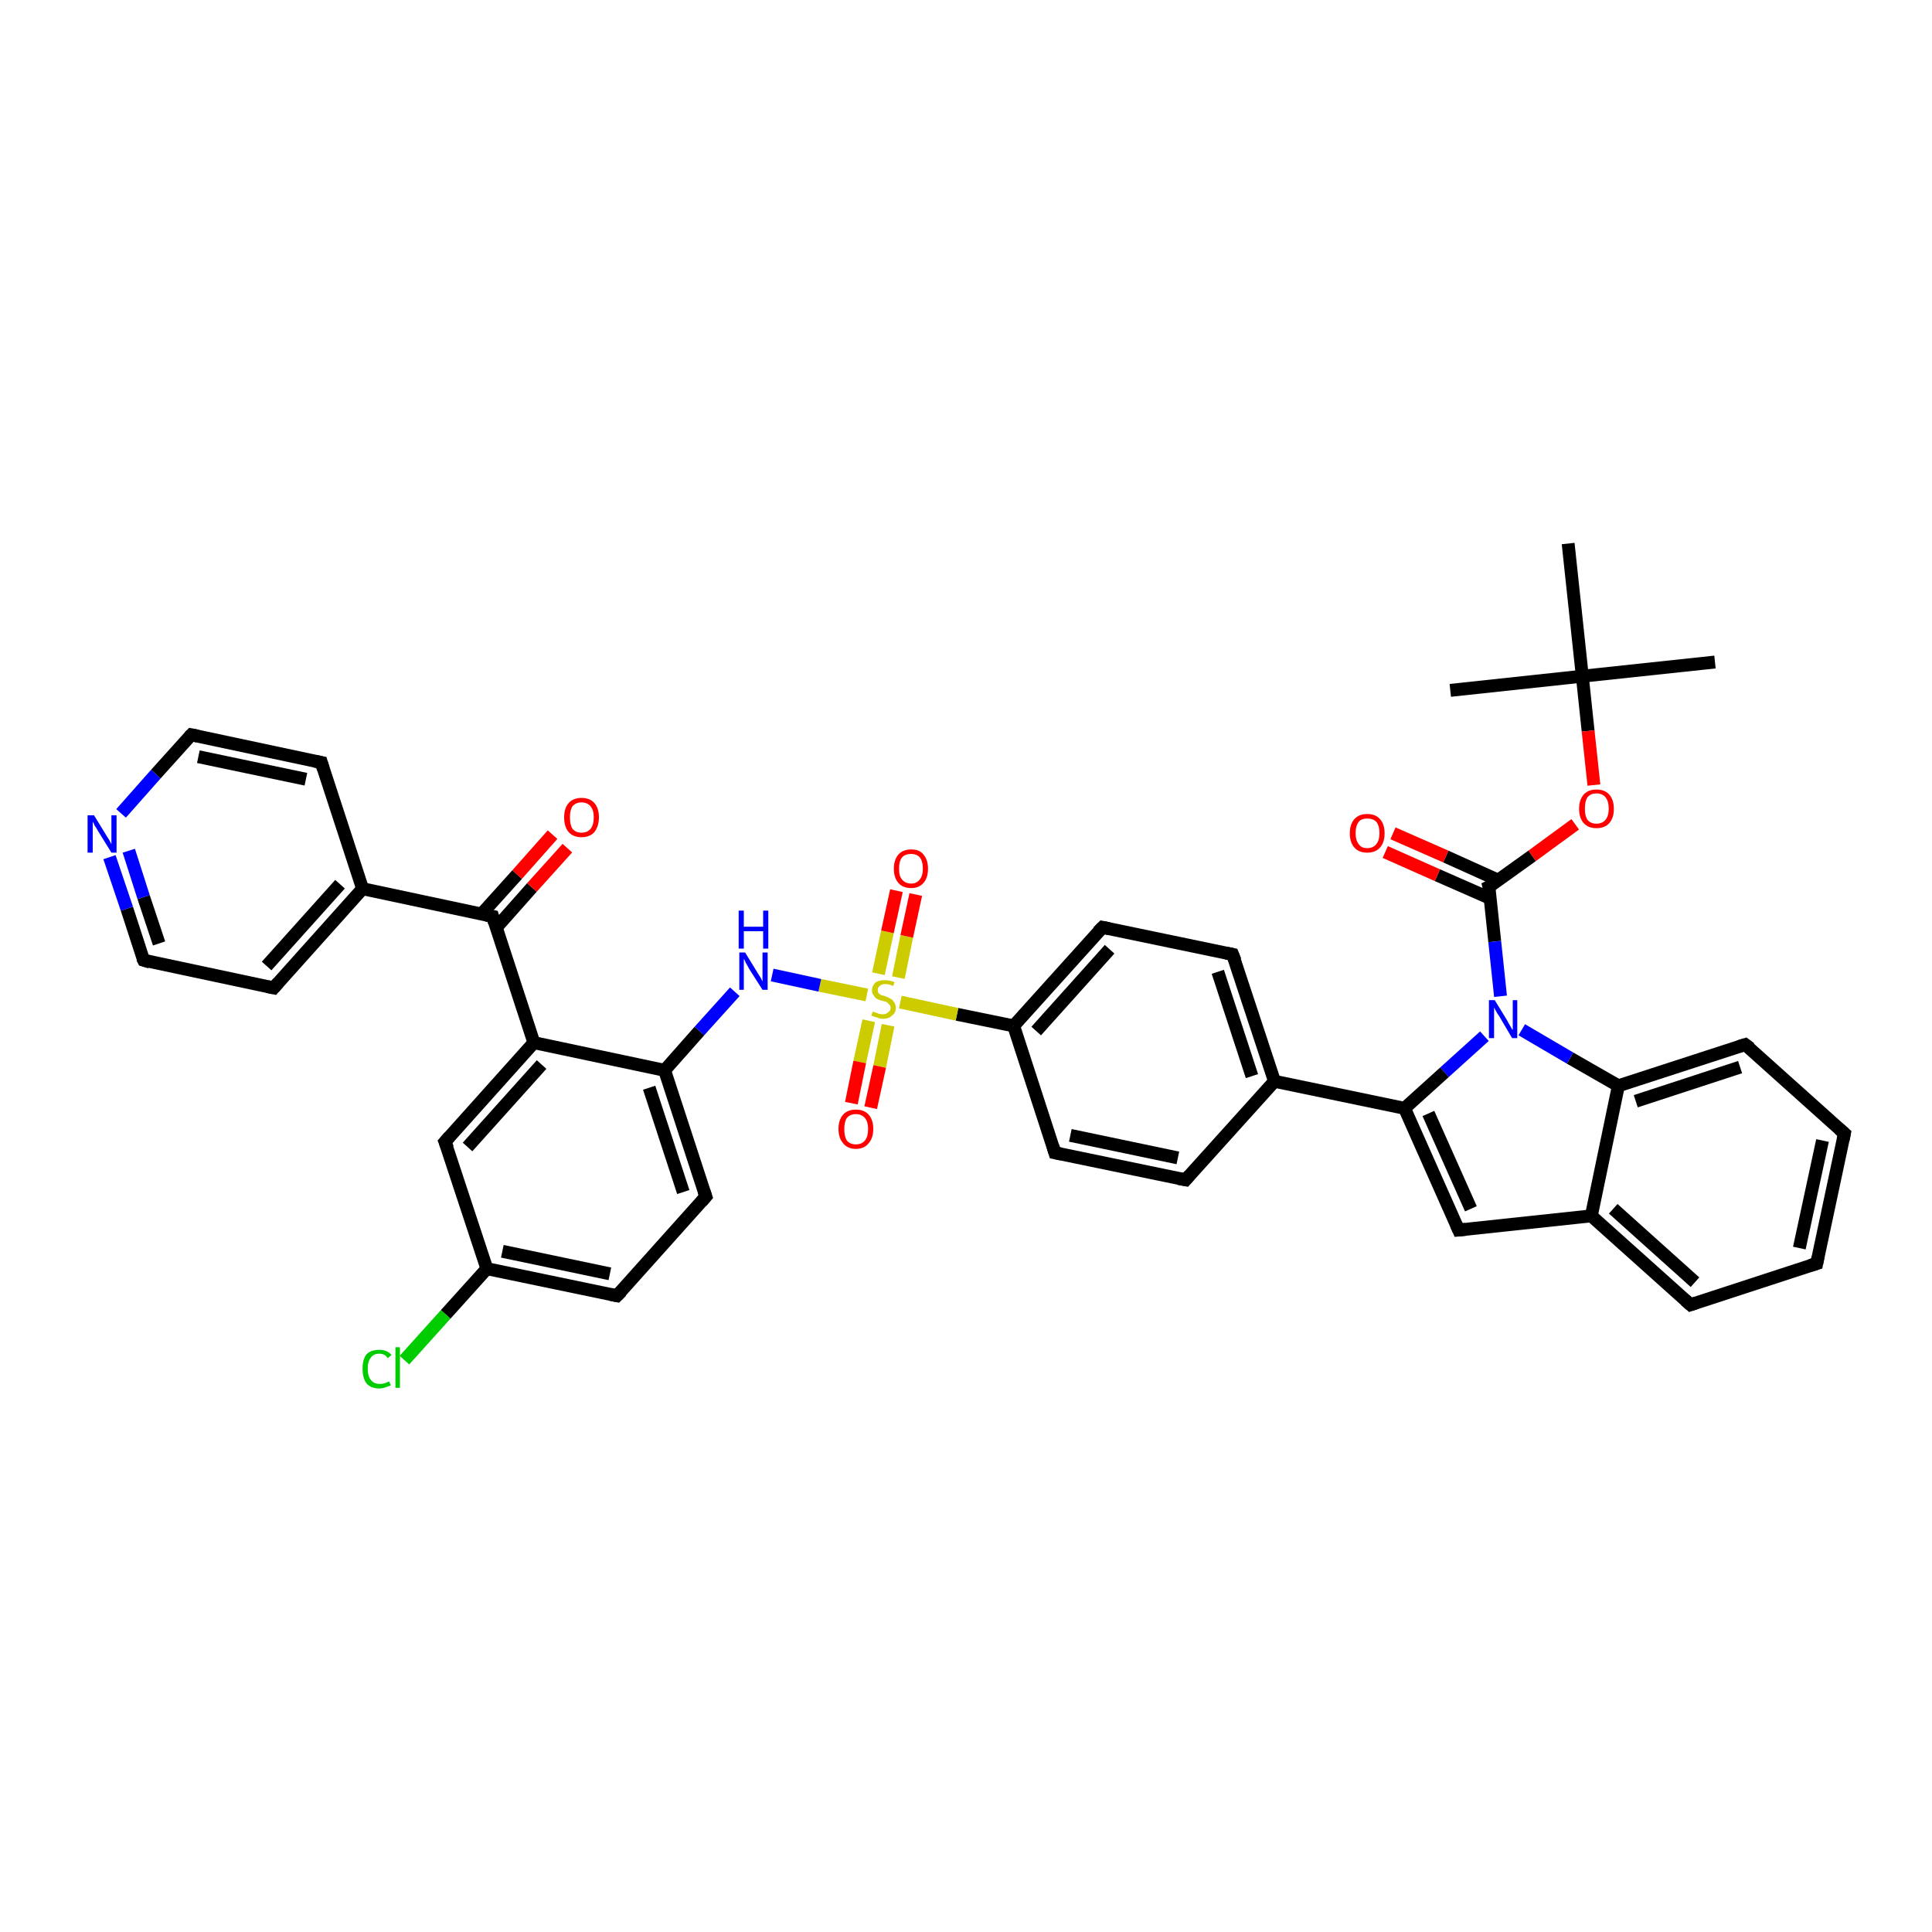 <?xml version='1.0' encoding='iso-8859-1'?>
<svg version='1.1' baseProfile='full'
              xmlns='http://www.w3.org/2000/svg'
                      xmlns:rdkit='http://www.rdkit.org/xml'
                      xmlns:xlink='http://www.w3.org/1999/xlink'
                  xml:space='preserve'
width='300px' height='300px' viewBox='0 0 300 300'>
<!-- END OF HEADER -->
<rect style='opacity:1.0;fill:#FFFFFF;stroke:none' width='300.0' height='300.0' x='0.0' y='0.0'> </rect>
<path class='bond-0 atom-0 atom-1' d='M 266.3,102.8 L 245.7,105.0' style='fill:none;fill-rule:evenodd;stroke:#000000;stroke-width:2.0px;stroke-linecap:butt;stroke-linejoin:miter;stroke-opacity:1' />
<path class='bond-1 atom-1 atom-2' d='M 245.7,105.0 L 225.2,107.2' style='fill:none;fill-rule:evenodd;stroke:#000000;stroke-width:2.0px;stroke-linecap:butt;stroke-linejoin:miter;stroke-opacity:1' />
<path class='bond-2 atom-1 atom-3' d='M 245.7,105.0 L 243.5,84.4' style='fill:none;fill-rule:evenodd;stroke:#000000;stroke-width:2.0px;stroke-linecap:butt;stroke-linejoin:miter;stroke-opacity:1' />
<path class='bond-3 atom-1 atom-4' d='M 245.7,105.0 L 246.6,113.5' style='fill:none;fill-rule:evenodd;stroke:#000000;stroke-width:2.0px;stroke-linecap:butt;stroke-linejoin:miter;stroke-opacity:1' />
<path class='bond-3 atom-1 atom-4' d='M 246.6,113.5 L 247.5,121.9' style='fill:none;fill-rule:evenodd;stroke:#FF0000;stroke-width:2.0px;stroke-linecap:butt;stroke-linejoin:miter;stroke-opacity:1' />
<path class='bond-4 atom-4 atom-5' d='M 244.6,128.0 L 237.9,132.9' style='fill:none;fill-rule:evenodd;stroke:#FF0000;stroke-width:2.0px;stroke-linecap:butt;stroke-linejoin:miter;stroke-opacity:1' />
<path class='bond-4 atom-4 atom-5' d='M 237.9,132.9 L 231.2,137.7' style='fill:none;fill-rule:evenodd;stroke:#000000;stroke-width:2.0px;stroke-linecap:butt;stroke-linejoin:miter;stroke-opacity:1' />
<path class='bond-5 atom-5 atom-6' d='M 232.7,136.7 L 224.5,133.0' style='fill:none;fill-rule:evenodd;stroke:#000000;stroke-width:2.0px;stroke-linecap:butt;stroke-linejoin:miter;stroke-opacity:1' />
<path class='bond-5 atom-5 atom-6' d='M 224.5,133.0 L 216.3,129.4' style='fill:none;fill-rule:evenodd;stroke:#FF0000;stroke-width:2.0px;stroke-linecap:butt;stroke-linejoin:miter;stroke-opacity:1' />
<path class='bond-5 atom-5 atom-6' d='M 231.4,139.5 L 223.2,135.9' style='fill:none;fill-rule:evenodd;stroke:#000000;stroke-width:2.0px;stroke-linecap:butt;stroke-linejoin:miter;stroke-opacity:1' />
<path class='bond-5 atom-5 atom-6' d='M 223.2,135.9 L 215.1,132.3' style='fill:none;fill-rule:evenodd;stroke:#FF0000;stroke-width:2.0px;stroke-linecap:butt;stroke-linejoin:miter;stroke-opacity:1' />
<path class='bond-6 atom-5 atom-7' d='M 231.2,137.7 L 232.1,146.2' style='fill:none;fill-rule:evenodd;stroke:#000000;stroke-width:2.0px;stroke-linecap:butt;stroke-linejoin:miter;stroke-opacity:1' />
<path class='bond-6 atom-5 atom-7' d='M 232.1,146.2 L 233.0,154.7' style='fill:none;fill-rule:evenodd;stroke:#0000FF;stroke-width:2.0px;stroke-linecap:butt;stroke-linejoin:miter;stroke-opacity:1' />
<path class='bond-7 atom-7 atom-8' d='M 230.5,160.9 L 224.3,166.5' style='fill:none;fill-rule:evenodd;stroke:#0000FF;stroke-width:2.0px;stroke-linecap:butt;stroke-linejoin:miter;stroke-opacity:1' />
<path class='bond-7 atom-7 atom-8' d='M 224.3,166.5 L 218.1,172.1' style='fill:none;fill-rule:evenodd;stroke:#000000;stroke-width:2.0px;stroke-linecap:butt;stroke-linejoin:miter;stroke-opacity:1' />
<path class='bond-8 atom-8 atom-9' d='M 218.1,172.1 L 197.9,167.9' style='fill:none;fill-rule:evenodd;stroke:#000000;stroke-width:2.0px;stroke-linecap:butt;stroke-linejoin:miter;stroke-opacity:1' />
<path class='bond-9 atom-9 atom-10' d='M 197.9,167.9 L 191.4,148.2' style='fill:none;fill-rule:evenodd;stroke:#000000;stroke-width:2.0px;stroke-linecap:butt;stroke-linejoin:miter;stroke-opacity:1' />
<path class='bond-9 atom-9 atom-10' d='M 194.4,167.1 L 189.1,150.9' style='fill:none;fill-rule:evenodd;stroke:#000000;stroke-width:2.0px;stroke-linecap:butt;stroke-linejoin:miter;stroke-opacity:1' />
<path class='bond-10 atom-10 atom-11' d='M 191.4,148.2 L 171.2,144.0' style='fill:none;fill-rule:evenodd;stroke:#000000;stroke-width:2.0px;stroke-linecap:butt;stroke-linejoin:miter;stroke-opacity:1' />
<path class='bond-11 atom-11 atom-12' d='M 171.2,144.0 L 157.4,159.3' style='fill:none;fill-rule:evenodd;stroke:#000000;stroke-width:2.0px;stroke-linecap:butt;stroke-linejoin:miter;stroke-opacity:1' />
<path class='bond-11 atom-11 atom-12' d='M 172.3,147.4 L 160.9,160.1' style='fill:none;fill-rule:evenodd;stroke:#000000;stroke-width:2.0px;stroke-linecap:butt;stroke-linejoin:miter;stroke-opacity:1' />
<path class='bond-12 atom-12 atom-13' d='M 157.4,159.3 L 148.6,157.5' style='fill:none;fill-rule:evenodd;stroke:#000000;stroke-width:2.0px;stroke-linecap:butt;stroke-linejoin:miter;stroke-opacity:1' />
<path class='bond-12 atom-12 atom-13' d='M 148.6,157.5 L 139.8,155.6' style='fill:none;fill-rule:evenodd;stroke:#CCCC00;stroke-width:2.0px;stroke-linecap:butt;stroke-linejoin:miter;stroke-opacity:1' />
<path class='bond-13 atom-13 atom-14' d='M 139.5,151.8 L 140.8,145.4' style='fill:none;fill-rule:evenodd;stroke:#CCCC00;stroke-width:2.0px;stroke-linecap:butt;stroke-linejoin:miter;stroke-opacity:1' />
<path class='bond-13 atom-13 atom-14' d='M 140.8,145.4 L 142.2,138.9' style='fill:none;fill-rule:evenodd;stroke:#FF0000;stroke-width:2.0px;stroke-linecap:butt;stroke-linejoin:miter;stroke-opacity:1' />
<path class='bond-13 atom-13 atom-14' d='M 136.4,151.2 L 137.8,144.7' style='fill:none;fill-rule:evenodd;stroke:#CCCC00;stroke-width:2.0px;stroke-linecap:butt;stroke-linejoin:miter;stroke-opacity:1' />
<path class='bond-13 atom-13 atom-14' d='M 137.8,144.7 L 139.2,138.3' style='fill:none;fill-rule:evenodd;stroke:#FF0000;stroke-width:2.0px;stroke-linecap:butt;stroke-linejoin:miter;stroke-opacity:1' />
<path class='bond-14 atom-13 atom-15' d='M 134.9,158.5 L 133.5,164.9' style='fill:none;fill-rule:evenodd;stroke:#CCCC00;stroke-width:2.0px;stroke-linecap:butt;stroke-linejoin:miter;stroke-opacity:1' />
<path class='bond-14 atom-13 atom-15' d='M 133.5,164.9 L 132.2,171.3' style='fill:none;fill-rule:evenodd;stroke:#FF0000;stroke-width:2.0px;stroke-linecap:butt;stroke-linejoin:miter;stroke-opacity:1' />
<path class='bond-14 atom-13 atom-15' d='M 137.9,159.2 L 136.6,165.6' style='fill:none;fill-rule:evenodd;stroke:#CCCC00;stroke-width:2.0px;stroke-linecap:butt;stroke-linejoin:miter;stroke-opacity:1' />
<path class='bond-14 atom-13 atom-15' d='M 136.6,165.6 L 135.2,172.0' style='fill:none;fill-rule:evenodd;stroke:#FF0000;stroke-width:2.0px;stroke-linecap:butt;stroke-linejoin:miter;stroke-opacity:1' />
<path class='bond-15 atom-13 atom-16' d='M 134.6,154.5 L 127.3,153.0' style='fill:none;fill-rule:evenodd;stroke:#CCCC00;stroke-width:2.0px;stroke-linecap:butt;stroke-linejoin:miter;stroke-opacity:1' />
<path class='bond-15 atom-13 atom-16' d='M 127.3,153.0 L 119.9,151.4' style='fill:none;fill-rule:evenodd;stroke:#0000FF;stroke-width:2.0px;stroke-linecap:butt;stroke-linejoin:miter;stroke-opacity:1' />
<path class='bond-16 atom-16 atom-17' d='M 114.1,154.0 L 108.6,160.1' style='fill:none;fill-rule:evenodd;stroke:#0000FF;stroke-width:2.0px;stroke-linecap:butt;stroke-linejoin:miter;stroke-opacity:1' />
<path class='bond-16 atom-16 atom-17' d='M 108.6,160.1 L 103.2,166.2' style='fill:none;fill-rule:evenodd;stroke:#000000;stroke-width:2.0px;stroke-linecap:butt;stroke-linejoin:miter;stroke-opacity:1' />
<path class='bond-17 atom-17 atom-18' d='M 103.2,166.2 L 109.6,185.8' style='fill:none;fill-rule:evenodd;stroke:#000000;stroke-width:2.0px;stroke-linecap:butt;stroke-linejoin:miter;stroke-opacity:1' />
<path class='bond-17 atom-17 atom-18' d='M 100.8,168.9 L 106.1,185.1' style='fill:none;fill-rule:evenodd;stroke:#000000;stroke-width:2.0px;stroke-linecap:butt;stroke-linejoin:miter;stroke-opacity:1' />
<path class='bond-18 atom-18 atom-19' d='M 109.6,185.8 L 95.8,201.2' style='fill:none;fill-rule:evenodd;stroke:#000000;stroke-width:2.0px;stroke-linecap:butt;stroke-linejoin:miter;stroke-opacity:1' />
<path class='bond-19 atom-19 atom-20' d='M 95.8,201.2 L 75.6,197.0' style='fill:none;fill-rule:evenodd;stroke:#000000;stroke-width:2.0px;stroke-linecap:butt;stroke-linejoin:miter;stroke-opacity:1' />
<path class='bond-19 atom-19 atom-20' d='M 94.7,197.8 L 78.0,194.3' style='fill:none;fill-rule:evenodd;stroke:#000000;stroke-width:2.0px;stroke-linecap:butt;stroke-linejoin:miter;stroke-opacity:1' />
<path class='bond-20 atom-20 atom-21' d='M 75.6,197.0 L 69.2,204.1' style='fill:none;fill-rule:evenodd;stroke:#000000;stroke-width:2.0px;stroke-linecap:butt;stroke-linejoin:miter;stroke-opacity:1' />
<path class='bond-20 atom-20 atom-21' d='M 69.2,204.1 L 62.8,211.2' style='fill:none;fill-rule:evenodd;stroke:#00CC00;stroke-width:2.0px;stroke-linecap:butt;stroke-linejoin:miter;stroke-opacity:1' />
<path class='bond-21 atom-20 atom-22' d='M 75.6,197.0 L 69.1,177.3' style='fill:none;fill-rule:evenodd;stroke:#000000;stroke-width:2.0px;stroke-linecap:butt;stroke-linejoin:miter;stroke-opacity:1' />
<path class='bond-22 atom-22 atom-23' d='M 69.1,177.3 L 82.9,161.9' style='fill:none;fill-rule:evenodd;stroke:#000000;stroke-width:2.0px;stroke-linecap:butt;stroke-linejoin:miter;stroke-opacity:1' />
<path class='bond-22 atom-22 atom-23' d='M 72.6,178.1 L 84.1,165.3' style='fill:none;fill-rule:evenodd;stroke:#000000;stroke-width:2.0px;stroke-linecap:butt;stroke-linejoin:miter;stroke-opacity:1' />
<path class='bond-23 atom-23 atom-24' d='M 82.9,161.9 L 76.5,142.3' style='fill:none;fill-rule:evenodd;stroke:#000000;stroke-width:2.0px;stroke-linecap:butt;stroke-linejoin:miter;stroke-opacity:1' />
<path class='bond-24 atom-24 atom-25' d='M 77.1,144.0 L 82.6,137.8' style='fill:none;fill-rule:evenodd;stroke:#000000;stroke-width:2.0px;stroke-linecap:butt;stroke-linejoin:miter;stroke-opacity:1' />
<path class='bond-24 atom-24 atom-25' d='M 82.6,137.8 L 88.1,131.7' style='fill:none;fill-rule:evenodd;stroke:#FF0000;stroke-width:2.0px;stroke-linecap:butt;stroke-linejoin:miter;stroke-opacity:1' />
<path class='bond-24 atom-24 atom-25' d='M 74.8,141.9 L 80.3,135.8' style='fill:none;fill-rule:evenodd;stroke:#000000;stroke-width:2.0px;stroke-linecap:butt;stroke-linejoin:miter;stroke-opacity:1' />
<path class='bond-24 atom-24 atom-25' d='M 80.3,135.8 L 85.8,129.6' style='fill:none;fill-rule:evenodd;stroke:#FF0000;stroke-width:2.0px;stroke-linecap:butt;stroke-linejoin:miter;stroke-opacity:1' />
<path class='bond-25 atom-24 atom-26' d='M 76.5,142.3 L 56.3,138.0' style='fill:none;fill-rule:evenodd;stroke:#000000;stroke-width:2.0px;stroke-linecap:butt;stroke-linejoin:miter;stroke-opacity:1' />
<path class='bond-26 atom-26 atom-27' d='M 56.3,138.0 L 42.5,153.4' style='fill:none;fill-rule:evenodd;stroke:#000000;stroke-width:2.0px;stroke-linecap:butt;stroke-linejoin:miter;stroke-opacity:1' />
<path class='bond-26 atom-26 atom-27' d='M 52.8,137.3 L 41.4,150.0' style='fill:none;fill-rule:evenodd;stroke:#000000;stroke-width:2.0px;stroke-linecap:butt;stroke-linejoin:miter;stroke-opacity:1' />
<path class='bond-27 atom-27 atom-28' d='M 42.5,153.4 L 22.3,149.1' style='fill:none;fill-rule:evenodd;stroke:#000000;stroke-width:2.0px;stroke-linecap:butt;stroke-linejoin:miter;stroke-opacity:1' />
<path class='bond-28 atom-28 atom-29' d='M 22.3,149.1 L 19.7,141.1' style='fill:none;fill-rule:evenodd;stroke:#000000;stroke-width:2.0px;stroke-linecap:butt;stroke-linejoin:miter;stroke-opacity:1' />
<path class='bond-28 atom-28 atom-29' d='M 19.7,141.1 L 17.0,133.1' style='fill:none;fill-rule:evenodd;stroke:#0000FF;stroke-width:2.0px;stroke-linecap:butt;stroke-linejoin:miter;stroke-opacity:1' />
<path class='bond-28 atom-28 atom-29' d='M 24.7,146.5 L 22.3,139.3' style='fill:none;fill-rule:evenodd;stroke:#000000;stroke-width:2.0px;stroke-linecap:butt;stroke-linejoin:miter;stroke-opacity:1' />
<path class='bond-28 atom-28 atom-29' d='M 22.3,139.3 L 20.0,132.1' style='fill:none;fill-rule:evenodd;stroke:#0000FF;stroke-width:2.0px;stroke-linecap:butt;stroke-linejoin:miter;stroke-opacity:1' />
<path class='bond-29 atom-29 atom-30' d='M 18.8,126.3 L 24.2,120.2' style='fill:none;fill-rule:evenodd;stroke:#0000FF;stroke-width:2.0px;stroke-linecap:butt;stroke-linejoin:miter;stroke-opacity:1' />
<path class='bond-29 atom-29 atom-30' d='M 24.2,120.2 L 29.7,114.1' style='fill:none;fill-rule:evenodd;stroke:#000000;stroke-width:2.0px;stroke-linecap:butt;stroke-linejoin:miter;stroke-opacity:1' />
<path class='bond-30 atom-30 atom-31' d='M 29.7,114.1 L 49.9,118.4' style='fill:none;fill-rule:evenodd;stroke:#000000;stroke-width:2.0px;stroke-linecap:butt;stroke-linejoin:miter;stroke-opacity:1' />
<path class='bond-30 atom-30 atom-31' d='M 30.8,117.5 L 47.5,121.0' style='fill:none;fill-rule:evenodd;stroke:#000000;stroke-width:2.0px;stroke-linecap:butt;stroke-linejoin:miter;stroke-opacity:1' />
<path class='bond-31 atom-12 atom-32' d='M 157.4,159.3 L 163.8,179.0' style='fill:none;fill-rule:evenodd;stroke:#000000;stroke-width:2.0px;stroke-linecap:butt;stroke-linejoin:miter;stroke-opacity:1' />
<path class='bond-32 atom-32 atom-33' d='M 163.8,179.0 L 184.1,183.2' style='fill:none;fill-rule:evenodd;stroke:#000000;stroke-width:2.0px;stroke-linecap:butt;stroke-linejoin:miter;stroke-opacity:1' />
<path class='bond-32 atom-32 atom-33' d='M 166.2,176.3 L 182.9,179.8' style='fill:none;fill-rule:evenodd;stroke:#000000;stroke-width:2.0px;stroke-linecap:butt;stroke-linejoin:miter;stroke-opacity:1' />
<path class='bond-33 atom-8 atom-34' d='M 218.1,172.1 L 226.5,191.0' style='fill:none;fill-rule:evenodd;stroke:#000000;stroke-width:2.0px;stroke-linecap:butt;stroke-linejoin:miter;stroke-opacity:1' />
<path class='bond-33 atom-8 atom-34' d='M 221.8,172.9 L 228.4,187.7' style='fill:none;fill-rule:evenodd;stroke:#000000;stroke-width:2.0px;stroke-linecap:butt;stroke-linejoin:miter;stroke-opacity:1' />
<path class='bond-34 atom-34 atom-35' d='M 226.5,191.0 L 247.1,188.8' style='fill:none;fill-rule:evenodd;stroke:#000000;stroke-width:2.0px;stroke-linecap:butt;stroke-linejoin:miter;stroke-opacity:1' />
<path class='bond-35 atom-35 atom-36' d='M 247.1,188.8 L 262.5,202.6' style='fill:none;fill-rule:evenodd;stroke:#000000;stroke-width:2.0px;stroke-linecap:butt;stroke-linejoin:miter;stroke-opacity:1' />
<path class='bond-35 atom-35 atom-36' d='M 250.5,187.7 L 263.2,199.1' style='fill:none;fill-rule:evenodd;stroke:#000000;stroke-width:2.0px;stroke-linecap:butt;stroke-linejoin:miter;stroke-opacity:1' />
<path class='bond-36 atom-36 atom-37' d='M 262.5,202.6 L 282.1,196.2' style='fill:none;fill-rule:evenodd;stroke:#000000;stroke-width:2.0px;stroke-linecap:butt;stroke-linejoin:miter;stroke-opacity:1' />
<path class='bond-37 atom-37 atom-38' d='M 282.1,196.2 L 286.4,176.0' style='fill:none;fill-rule:evenodd;stroke:#000000;stroke-width:2.0px;stroke-linecap:butt;stroke-linejoin:miter;stroke-opacity:1' />
<path class='bond-37 atom-37 atom-38' d='M 279.4,193.8 L 283.0,177.1' style='fill:none;fill-rule:evenodd;stroke:#000000;stroke-width:2.0px;stroke-linecap:butt;stroke-linejoin:miter;stroke-opacity:1' />
<path class='bond-38 atom-38 atom-39' d='M 286.4,176.0 L 271.0,162.2' style='fill:none;fill-rule:evenodd;stroke:#000000;stroke-width:2.0px;stroke-linecap:butt;stroke-linejoin:miter;stroke-opacity:1' />
<path class='bond-39 atom-39 atom-40' d='M 271.0,162.2 L 251.3,168.6' style='fill:none;fill-rule:evenodd;stroke:#000000;stroke-width:2.0px;stroke-linecap:butt;stroke-linejoin:miter;stroke-opacity:1' />
<path class='bond-39 atom-39 atom-40' d='M 270.2,165.7 L 254.0,171.0' style='fill:none;fill-rule:evenodd;stroke:#000000;stroke-width:2.0px;stroke-linecap:butt;stroke-linejoin:miter;stroke-opacity:1' />
<path class='bond-40 atom-40 atom-7' d='M 251.3,168.6 L 243.8,164.3' style='fill:none;fill-rule:evenodd;stroke:#000000;stroke-width:2.0px;stroke-linecap:butt;stroke-linejoin:miter;stroke-opacity:1' />
<path class='bond-40 atom-40 atom-7' d='M 243.8,164.3 L 236.3,159.9' style='fill:none;fill-rule:evenodd;stroke:#0000FF;stroke-width:2.0px;stroke-linecap:butt;stroke-linejoin:miter;stroke-opacity:1' />
<path class='bond-41 atom-33 atom-9' d='M 184.1,183.2 L 197.9,167.9' style='fill:none;fill-rule:evenodd;stroke:#000000;stroke-width:2.0px;stroke-linecap:butt;stroke-linejoin:miter;stroke-opacity:1' />
<path class='bond-42 atom-40 atom-35' d='M 251.3,168.6 L 247.1,188.8' style='fill:none;fill-rule:evenodd;stroke:#000000;stroke-width:2.0px;stroke-linecap:butt;stroke-linejoin:miter;stroke-opacity:1' />
<path class='bond-43 atom-23 atom-17' d='M 82.9,161.9 L 103.2,166.2' style='fill:none;fill-rule:evenodd;stroke:#000000;stroke-width:2.0px;stroke-linecap:butt;stroke-linejoin:miter;stroke-opacity:1' />
<path class='bond-44 atom-31 atom-26' d='M 49.9,118.4 L 56.3,138.0' style='fill:none;fill-rule:evenodd;stroke:#000000;stroke-width:2.0px;stroke-linecap:butt;stroke-linejoin:miter;stroke-opacity:1' />
<path d='M 231.6,137.5 L 231.2,137.7 L 231.3,138.1' style='fill:none;stroke:#000000;stroke-width:2.0px;stroke-linecap:butt;stroke-linejoin:miter;stroke-opacity:1;' />
<path d='M 191.8,149.2 L 191.4,148.2 L 190.4,148.0' style='fill:none;stroke:#000000;stroke-width:2.0px;stroke-linecap:butt;stroke-linejoin:miter;stroke-opacity:1;' />
<path d='M 172.2,144.2 L 171.2,144.0 L 170.5,144.7' style='fill:none;stroke:#000000;stroke-width:2.0px;stroke-linecap:butt;stroke-linejoin:miter;stroke-opacity:1;' />
<path d='M 109.3,184.9 L 109.6,185.8 L 108.9,186.6' style='fill:none;stroke:#000000;stroke-width:2.0px;stroke-linecap:butt;stroke-linejoin:miter;stroke-opacity:1;' />
<path d='M 96.5,200.5 L 95.8,201.2 L 94.8,201.0' style='fill:none;stroke:#000000;stroke-width:2.0px;stroke-linecap:butt;stroke-linejoin:miter;stroke-opacity:1;' />
<path d='M 69.5,178.3 L 69.1,177.3 L 69.8,176.5' style='fill:none;stroke:#000000;stroke-width:2.0px;stroke-linecap:butt;stroke-linejoin:miter;stroke-opacity:1;' />
<path d='M 76.8,143.3 L 76.5,142.3 L 75.5,142.1' style='fill:none;stroke:#000000;stroke-width:2.0px;stroke-linecap:butt;stroke-linejoin:miter;stroke-opacity:1;' />
<path d='M 43.2,152.6 L 42.5,153.4 L 41.5,153.2' style='fill:none;stroke:#000000;stroke-width:2.0px;stroke-linecap:butt;stroke-linejoin:miter;stroke-opacity:1;' />
<path d='M 23.3,149.4 L 22.3,149.1 L 22.1,148.7' style='fill:none;stroke:#000000;stroke-width:2.0px;stroke-linecap:butt;stroke-linejoin:miter;stroke-opacity:1;' />
<path d='M 29.4,114.4 L 29.7,114.1 L 30.7,114.3' style='fill:none;stroke:#000000;stroke-width:2.0px;stroke-linecap:butt;stroke-linejoin:miter;stroke-opacity:1;' />
<path d='M 48.9,118.2 L 49.9,118.4 L 50.2,119.4' style='fill:none;stroke:#000000;stroke-width:2.0px;stroke-linecap:butt;stroke-linejoin:miter;stroke-opacity:1;' />
<path d='M 163.5,178.0 L 163.8,179.0 L 164.8,179.2' style='fill:none;stroke:#000000;stroke-width:2.0px;stroke-linecap:butt;stroke-linejoin:miter;stroke-opacity:1;' />
<path d='M 183.0,183.0 L 184.1,183.2 L 184.7,182.5' style='fill:none;stroke:#000000;stroke-width:2.0px;stroke-linecap:butt;stroke-linejoin:miter;stroke-opacity:1;' />
<path d='M 226.1,190.1 L 226.5,191.0 L 227.6,190.9' style='fill:none;stroke:#000000;stroke-width:2.0px;stroke-linecap:butt;stroke-linejoin:miter;stroke-opacity:1;' />
<path d='M 261.7,201.9 L 262.5,202.6 L 263.4,202.3' style='fill:none;stroke:#000000;stroke-width:2.0px;stroke-linecap:butt;stroke-linejoin:miter;stroke-opacity:1;' />
<path d='M 281.1,196.5 L 282.1,196.2 L 282.3,195.2' style='fill:none;stroke:#000000;stroke-width:2.0px;stroke-linecap:butt;stroke-linejoin:miter;stroke-opacity:1;' />
<path d='M 286.2,177.0 L 286.4,176.0 L 285.6,175.3' style='fill:none;stroke:#000000;stroke-width:2.0px;stroke-linecap:butt;stroke-linejoin:miter;stroke-opacity:1;' />
<path d='M 271.8,162.8 L 271.0,162.2 L 270.0,162.5' style='fill:none;stroke:#000000;stroke-width:2.0px;stroke-linecap:butt;stroke-linejoin:miter;stroke-opacity:1;' />
<path class='atom-4' d='M 245.2 125.6
Q 245.2 124.2, 245.9 123.4
Q 246.6 122.6, 247.9 122.6
Q 249.2 122.6, 249.9 123.4
Q 250.6 124.2, 250.6 125.6
Q 250.6 127.0, 249.9 127.8
Q 249.2 128.6, 247.9 128.6
Q 246.6 128.6, 245.9 127.8
Q 245.2 127.0, 245.2 125.6
M 247.9 127.9
Q 248.8 127.9, 249.3 127.3
Q 249.8 126.7, 249.8 125.6
Q 249.8 124.4, 249.3 123.8
Q 248.8 123.2, 247.9 123.2
Q 247.0 123.2, 246.5 123.8
Q 246.1 124.4, 246.1 125.6
Q 246.1 126.7, 246.5 127.3
Q 247.0 127.9, 247.9 127.9
' fill='#FF0000'/>
<path class='atom-6' d='M 209.6 129.4
Q 209.6 128.0, 210.3 127.2
Q 211.0 126.4, 212.3 126.4
Q 213.6 126.4, 214.3 127.2
Q 215.0 128.0, 215.0 129.4
Q 215.0 130.8, 214.3 131.6
Q 213.6 132.4, 212.3 132.4
Q 211.0 132.4, 210.3 131.6
Q 209.6 130.8, 209.6 129.4
M 212.3 131.7
Q 213.2 131.7, 213.7 131.1
Q 214.2 130.5, 214.2 129.4
Q 214.2 128.2, 213.7 127.6
Q 213.2 127.1, 212.3 127.1
Q 211.4 127.1, 211.0 127.6
Q 210.5 128.2, 210.5 129.4
Q 210.5 130.5, 211.0 131.1
Q 211.4 131.7, 212.3 131.7
' fill='#FF0000'/>
<path class='atom-7' d='M 232.1 155.3
L 234.0 158.4
Q 234.2 158.8, 234.5 159.3
Q 234.8 159.9, 234.9 159.9
L 234.9 155.3
L 235.6 155.3
L 235.6 161.2
L 234.8 161.2
L 232.8 157.8
Q 232.5 157.4, 232.3 157.0
Q 232.0 156.5, 232.0 156.4
L 232.0 161.2
L 231.2 161.2
L 231.2 155.3
L 232.1 155.3
' fill='#0000FF'/>
<path class='atom-13' d='M 135.5 157.1
Q 135.6 157.1, 135.9 157.2
Q 136.2 157.3, 136.4 157.4
Q 136.8 157.5, 137.1 157.5
Q 137.6 157.5, 137.9 157.2
Q 138.3 156.9, 138.3 156.5
Q 138.3 156.2, 138.1 156.0
Q 137.9 155.8, 137.7 155.6
Q 137.4 155.5, 137.0 155.4
Q 136.5 155.3, 136.2 155.1
Q 135.9 155.0, 135.7 154.6
Q 135.4 154.3, 135.4 153.8
Q 135.4 153.1, 135.9 152.6
Q 136.4 152.2, 137.4 152.2
Q 138.1 152.2, 138.9 152.5
L 138.7 153.1
Q 138.0 152.8, 137.5 152.8
Q 136.9 152.8, 136.6 153.1
Q 136.3 153.3, 136.3 153.7
Q 136.3 154.0, 136.4 154.2
Q 136.6 154.4, 136.8 154.5
Q 137.1 154.6, 137.5 154.7
Q 138.0 154.9, 138.3 155.1
Q 138.6 155.2, 138.8 155.6
Q 139.1 155.9, 139.1 156.5
Q 139.1 157.3, 138.5 157.7
Q 138.0 158.2, 137.1 158.2
Q 136.6 158.2, 136.2 158.0
Q 135.8 157.9, 135.3 157.7
L 135.5 157.1
' fill='#CCCC00'/>
<path class='atom-14' d='M 138.8 134.9
Q 138.8 133.5, 139.5 132.7
Q 140.2 131.9, 141.5 131.9
Q 142.8 131.9, 143.4 132.7
Q 144.1 133.5, 144.1 134.9
Q 144.1 136.3, 143.4 137.1
Q 142.7 137.9, 141.5 137.9
Q 140.2 137.9, 139.5 137.1
Q 138.8 136.3, 138.8 134.9
M 141.5 137.2
Q 142.3 137.2, 142.8 136.6
Q 143.3 136.0, 143.3 134.9
Q 143.3 133.7, 142.8 133.1
Q 142.3 132.6, 141.5 132.6
Q 140.6 132.6, 140.1 133.1
Q 139.6 133.7, 139.6 134.9
Q 139.6 136.1, 140.1 136.6
Q 140.6 137.2, 141.5 137.2
' fill='#FF0000'/>
<path class='atom-15' d='M 130.2 175.3
Q 130.2 173.9, 130.9 173.1
Q 131.6 172.3, 132.9 172.3
Q 134.2 172.3, 134.9 173.1
Q 135.6 173.9, 135.6 175.3
Q 135.6 176.7, 134.9 177.5
Q 134.2 178.4, 132.9 178.4
Q 131.6 178.4, 130.9 177.5
Q 130.2 176.7, 130.2 175.3
M 132.9 177.7
Q 133.8 177.7, 134.3 177.1
Q 134.8 176.5, 134.8 175.3
Q 134.8 174.2, 134.3 173.6
Q 133.8 173.0, 132.9 173.0
Q 132.0 173.0, 131.5 173.6
Q 131.1 174.2, 131.1 175.3
Q 131.1 176.5, 131.5 177.1
Q 132.0 177.7, 132.9 177.7
' fill='#FF0000'/>
<path class='atom-16' d='M 115.7 147.9
L 117.6 151.0
Q 117.8 151.3, 118.1 151.8
Q 118.4 152.4, 118.4 152.4
L 118.4 147.9
L 119.2 147.9
L 119.2 153.7
L 118.4 153.7
L 116.3 150.4
Q 116.1 150.0, 115.8 149.5
Q 115.6 149.0, 115.5 148.9
L 115.5 153.7
L 114.8 153.7
L 114.8 147.9
L 115.7 147.9
' fill='#0000FF'/>
<path class='atom-16' d='M 114.7 141.4
L 115.5 141.4
L 115.5 143.9
L 118.5 143.9
L 118.5 141.4
L 119.3 141.4
L 119.3 147.3
L 118.5 147.3
L 118.5 144.6
L 115.5 144.6
L 115.5 147.3
L 114.7 147.3
L 114.7 141.4
' fill='#0000FF'/>
<path class='atom-21' d='M 56.3 212.5
Q 56.3 211.1, 56.9 210.3
Q 57.6 209.6, 58.9 209.6
Q 60.1 209.6, 60.8 210.4
L 60.2 210.9
Q 59.8 210.2, 58.9 210.2
Q 58.0 210.2, 57.6 210.8
Q 57.1 211.4, 57.1 212.5
Q 57.1 213.7, 57.6 214.3
Q 58.1 214.9, 59.0 214.9
Q 59.7 214.9, 60.4 214.5
L 60.7 215.1
Q 60.3 215.3, 59.9 215.4
Q 59.4 215.6, 58.9 215.6
Q 57.6 215.6, 56.9 214.8
Q 56.3 214.0, 56.3 212.5
' fill='#00CC00'/>
<path class='atom-21' d='M 61.4 209.2
L 62.1 209.2
L 62.1 215.5
L 61.4 215.5
L 61.4 209.2
' fill='#00CC00'/>
<path class='atom-25' d='M 87.6 126.9
Q 87.6 125.5, 88.3 124.7
Q 89.0 123.9, 90.3 123.9
Q 91.6 123.9, 92.3 124.7
Q 93.0 125.5, 93.0 126.9
Q 93.0 128.3, 92.3 129.2
Q 91.6 130.0, 90.3 130.0
Q 89.0 130.0, 88.3 129.2
Q 87.6 128.4, 87.6 126.9
M 90.3 129.3
Q 91.2 129.3, 91.7 128.7
Q 92.2 128.1, 92.2 126.9
Q 92.2 125.8, 91.7 125.2
Q 91.2 124.6, 90.3 124.6
Q 89.4 124.6, 88.9 125.2
Q 88.5 125.8, 88.5 126.9
Q 88.5 128.1, 88.9 128.7
Q 89.4 129.3, 90.3 129.3
' fill='#FF0000'/>
<path class='atom-29' d='M 14.6 126.6
L 16.5 129.7
Q 16.7 130.0, 17.0 130.5
Q 17.3 131.1, 17.3 131.1
L 17.3 126.6
L 18.1 126.6
L 18.1 132.4
L 17.3 132.4
L 15.2 129.0
Q 15.0 128.6, 14.7 128.2
Q 14.5 127.7, 14.4 127.6
L 14.4 132.4
L 13.6 132.4
L 13.6 126.6
L 14.6 126.6
' fill='#0000FF'/>
</svg>

